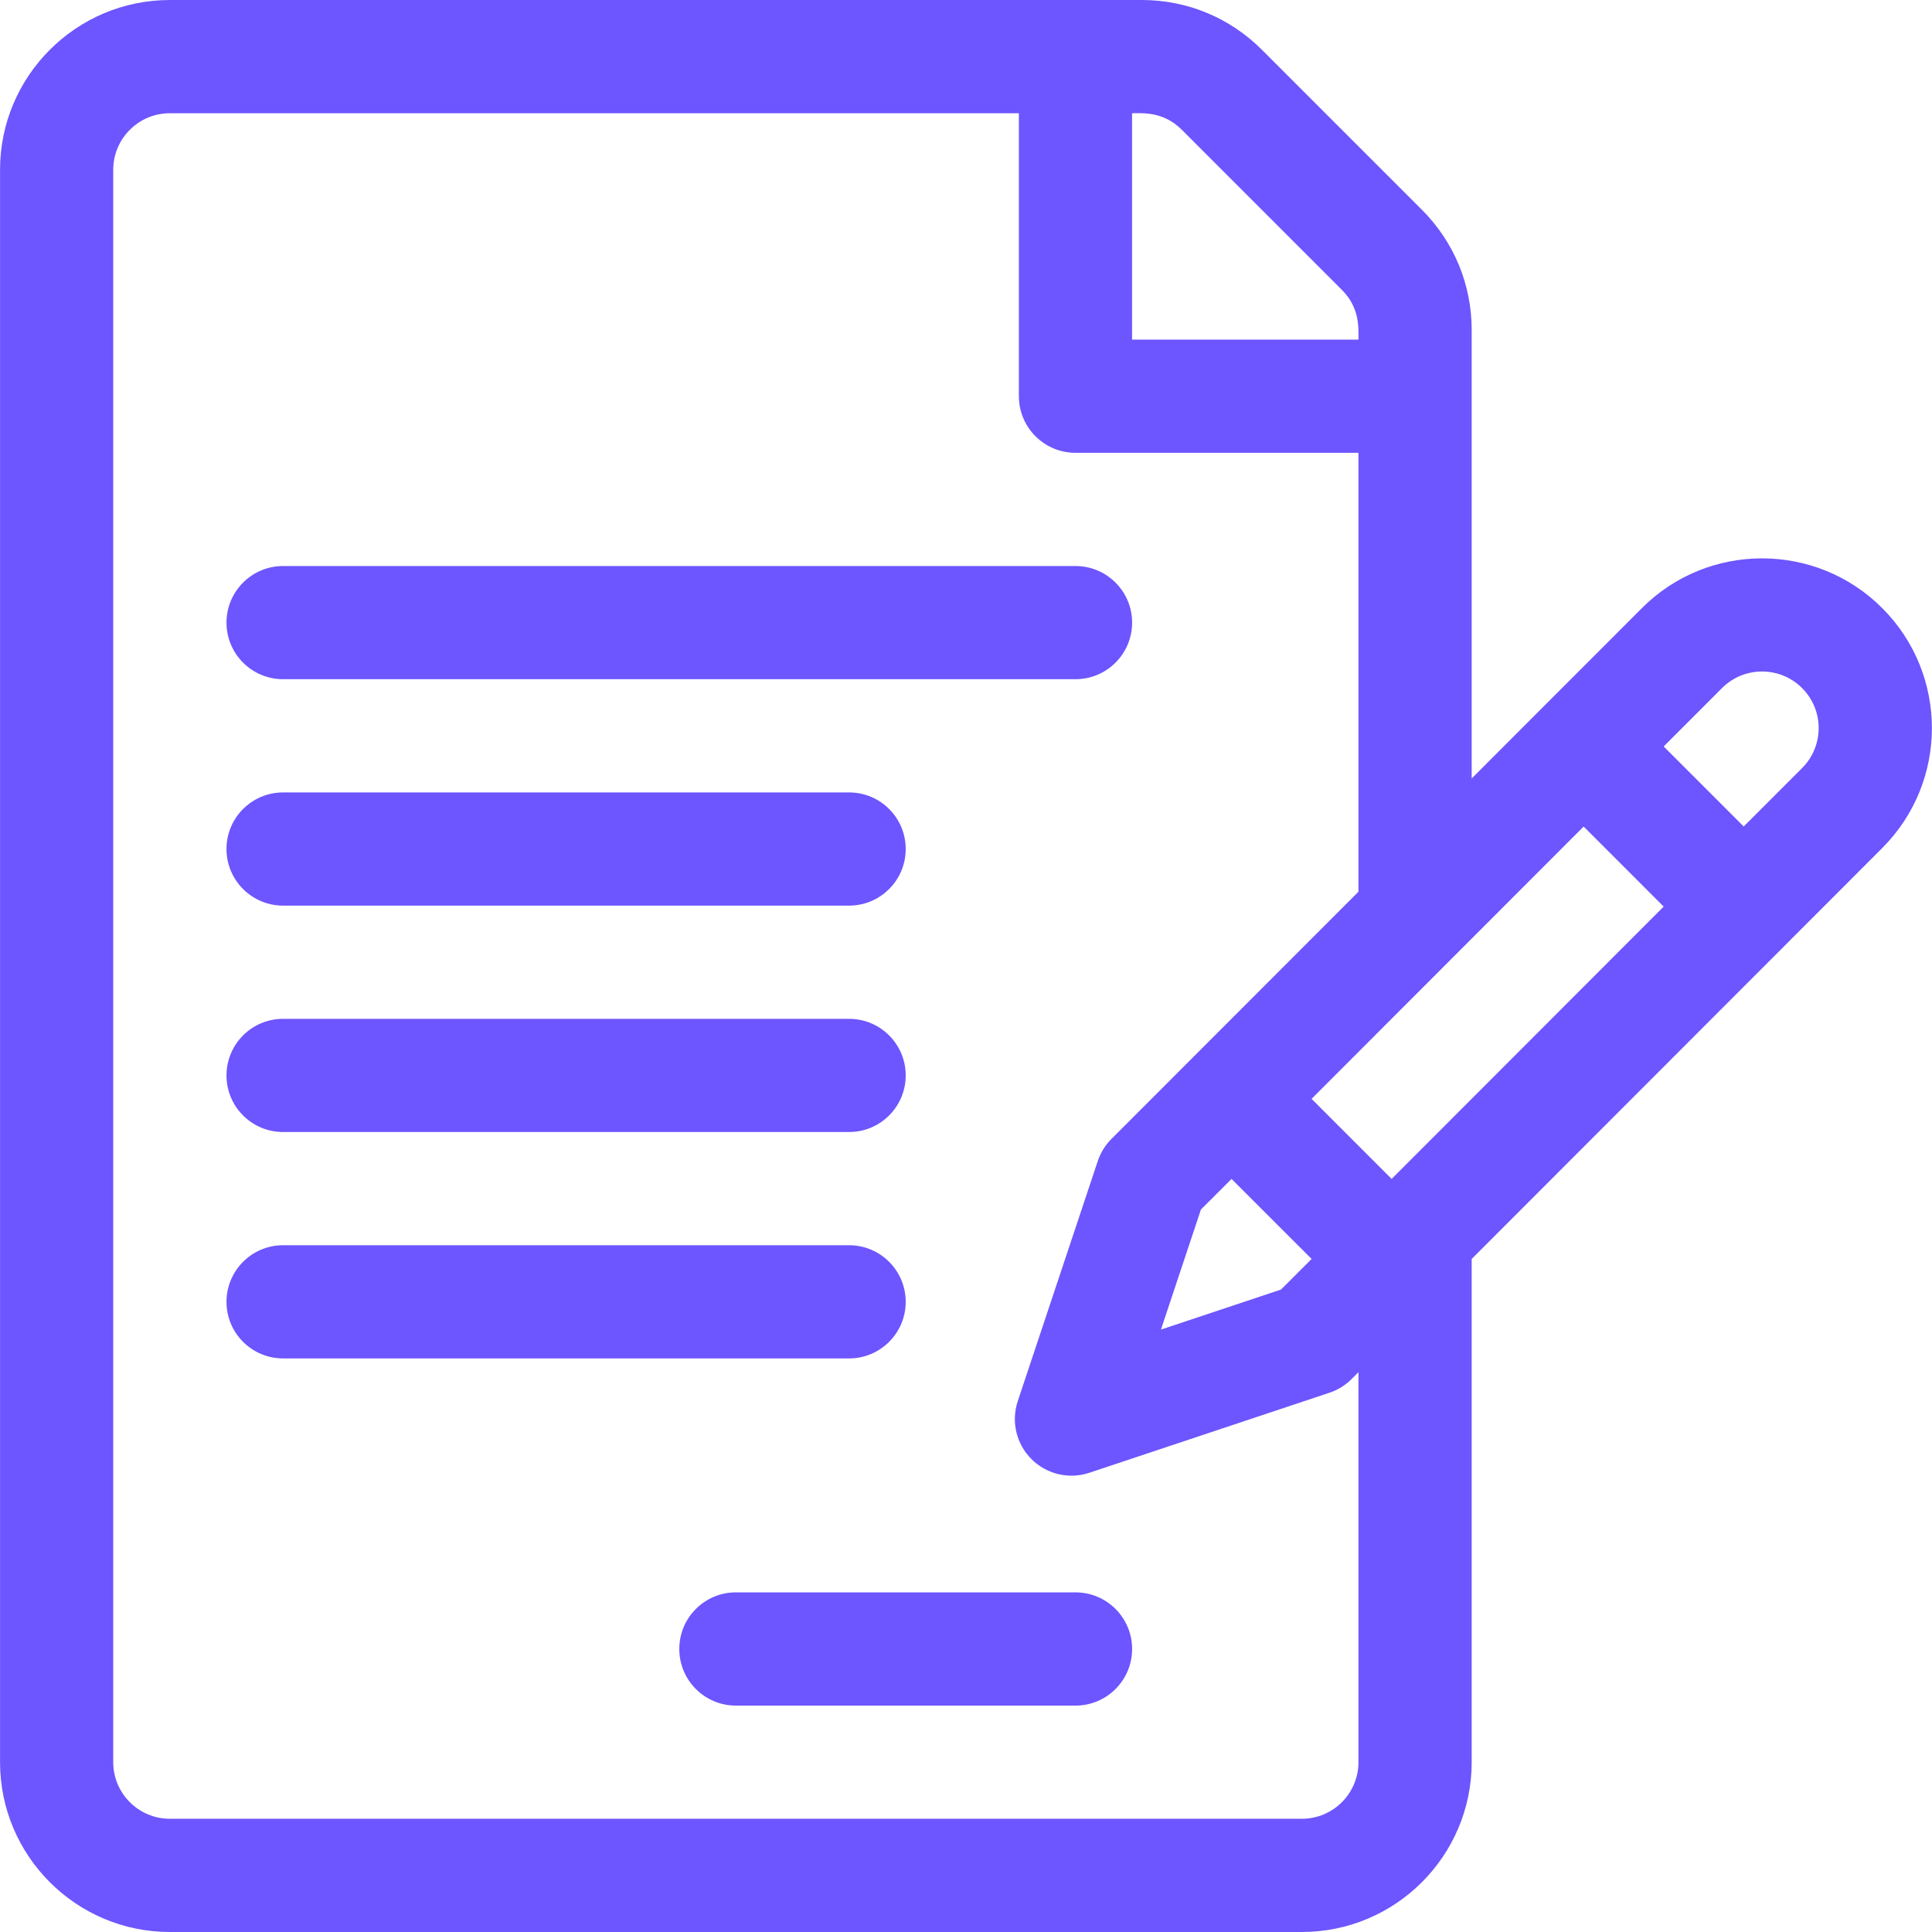 <svg width="43" height="43" viewBox="0 0 43 43" fill="none" xmlns="http://www.w3.org/2000/svg">
<path d="M41.89 13.532C40.416 12.059 38.019 12.059 36.545 13.533C36.091 13.986 33.197 16.883 32.755 17.326V7.342C32.755 6.333 32.361 5.384 31.648 4.67L28.085 1.107C27.371 0.393 26.422 0 25.412 0H3.78C1.696 0 0.001 1.695 0.001 3.779V39.221C0.001 41.305 1.696 43 3.78 43H28.975C31.059 43 32.755 41.305 32.755 39.221V28.02L41.89 18.877C43.367 17.4 43.367 15.009 41.89 13.532ZM25.196 2.52C25.434 2.52 25.893 2.478 26.303 2.888L29.866 6.452C30.266 6.852 30.235 7.29 30.235 7.559H25.196V2.52ZM30.235 39.221C30.235 39.915 29.67 40.48 28.975 40.48H3.78C3.085 40.48 2.52 39.915 2.52 39.221V3.779C2.52 3.085 3.085 2.52 3.78 2.52H22.677V8.818C22.677 9.514 23.241 10.078 23.936 10.078H30.235V19.847C30.235 19.847 26.518 23.567 26.518 23.567L24.738 25.348C24.599 25.486 24.495 25.655 24.433 25.841L22.652 31.185C22.501 31.638 22.619 32.137 22.956 32.474C23.294 32.812 23.793 32.93 24.245 32.779L29.59 30.997C29.775 30.936 29.944 30.831 30.082 30.693L30.235 30.54V39.221ZM27.41 26.239L29.192 28.02L28.511 28.701L25.839 29.592L26.729 26.919L27.41 26.239ZM30.973 26.239L29.191 24.457C30.14 23.508 34.353 19.291 35.247 18.396L37.028 20.178L30.973 26.239ZM40.108 17.096L38.809 18.395L37.028 16.614L38.327 15.314C38.818 14.822 39.617 14.823 40.108 15.314C40.599 15.805 40.602 16.601 40.108 17.096Z" fill="#6D55FF"/>
<path d="M23.937 12.598H6.3C5.605 12.598 5.041 13.162 5.041 13.857C5.041 14.553 5.605 15.117 6.3 15.117H23.937C24.633 15.117 25.197 14.553 25.197 13.857C25.197 13.162 24.633 12.598 23.937 12.598Z" fill="#6D55FF"/>
<path d="M18.898 17.637H6.3C5.605 17.637 5.041 18.201 5.041 18.896C5.041 19.592 5.605 20.156 6.3 20.156H18.898C19.594 20.156 20.158 19.592 20.158 18.896C20.158 18.201 19.594 17.637 18.898 17.637Z" fill="#6D55FF"/>
<path d="M18.898 22.676H6.3C5.605 22.676 5.041 23.24 5.041 23.936C5.041 24.631 5.605 25.195 6.3 25.195H18.898C19.594 25.195 20.158 24.631 20.158 23.936C20.158 23.24 19.594 22.676 18.898 22.676Z" fill="#6D55FF"/>
<path d="M18.898 27.715H6.3C5.605 27.715 5.041 28.279 5.041 28.975C5.041 29.67 5.605 30.234 6.3 30.234H18.898C19.594 30.234 20.158 29.67 20.158 28.975C20.158 28.279 19.594 27.715 18.898 27.715Z" fill="#6D55FF"/>
<path d="M23.937 35.441H16.378C15.683 35.441 15.119 36.005 15.119 36.701C15.119 37.397 15.683 37.961 16.378 37.961H23.937C24.633 37.961 25.197 37.397 25.197 36.701C25.197 36.005 24.633 35.441 23.937 35.441Z" fill="#6D55FF"/>
</svg>
